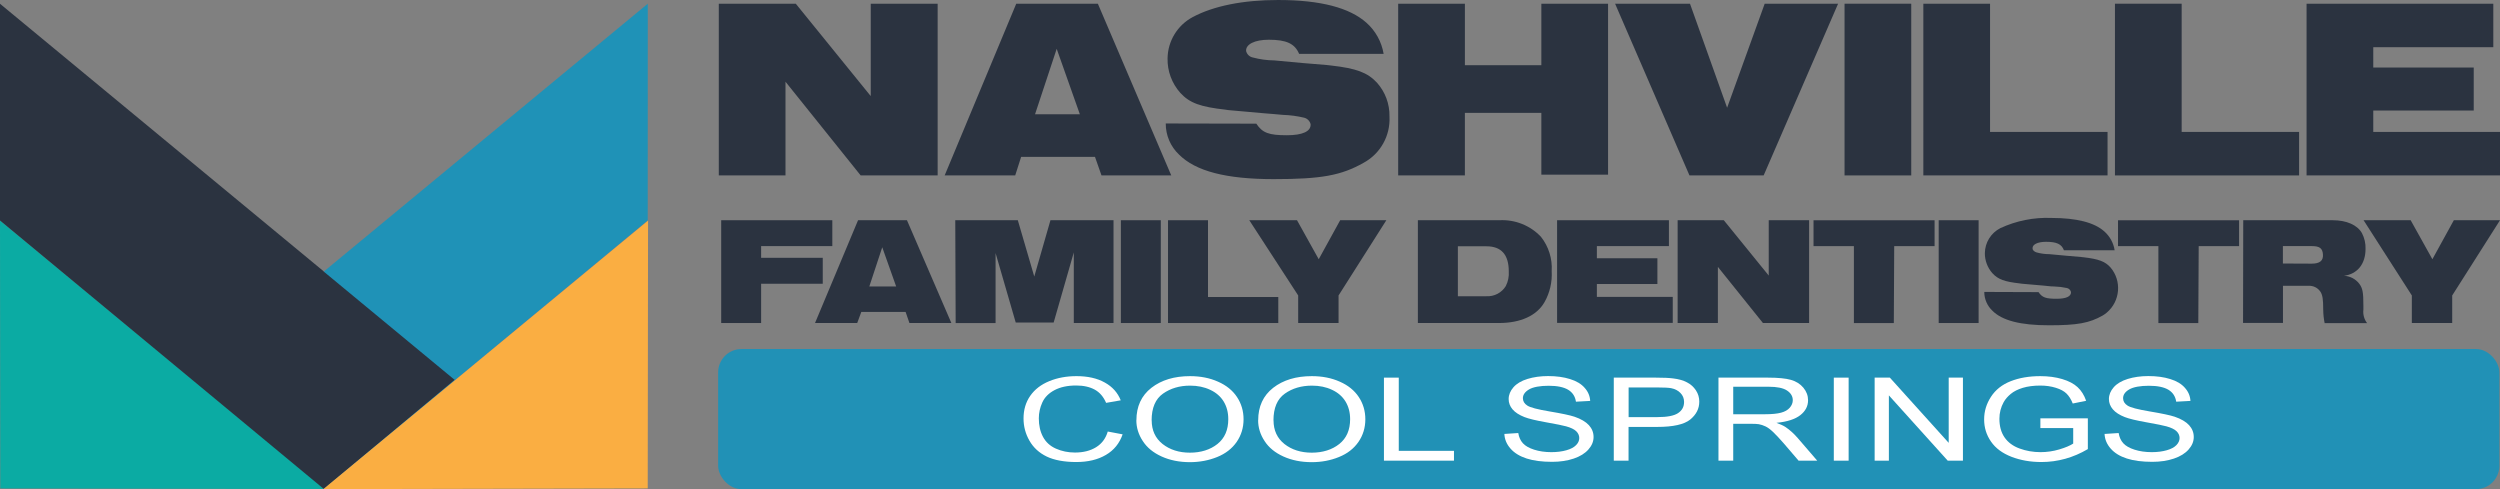 <?xml version="1.0" encoding="UTF-8"?>
<svg xmlns="http://www.w3.org/2000/svg" id="Layer_1" data-name="Layer 1" viewBox="0 0 384.5 75.23">
  <rect x="0" y="0" width="384.5" height="75.23" fill="#808080" stroke="none"/>
  <defs>
    <style>
      .cls-1 {
        isolation: isolate;
      }

      .cls-2 {
        fill: #fff;
      }

      .cls-3 {
        fill: #faae42;
      }

      .cls-4 {
        fill: #2191b6;
      }

      .cls-5 {
        fill: #1f92b7;
      }

      .cls-6 {
        fill: #2b3340;
      }

      .cls-7 {
        fill: #0baba3;
      }
    </style>
  </defs>
  <polygon class="cls-7" points="0 33.91 .05 75.12 49.94 75.21 49.94 75.21 0 33.91"></polygon>
  <polygon class="cls-5" points="49.81 75.19 99.62 33.9 99.63 .57 49.85 41.72 49.81 75.19"></polygon>
  <polygon class="cls-6" points="69.92 58.42 49.78 41.76 49.78 41.73 0 .58 0 33.91 49.81 75.21 49.81 75.19 69.92 58.42"></polygon>
  <polygon class="cls-3" points="99.67 33.93 99.62 75.12 49.73 75.23 49.73 75.23 99.67 33.93"></polygon>
  <g id="Nashville">
    <path class="cls-6" d="M110.55.57h11.84l11.53,14.21V.57h10.29v26.41h-11.84l-11.56-14.41v14.41h-10.26s0-26.41,0-26.41Z"></path>
    <path class="cls-6" d="M156.3.57h12.55l11.29,26.41h-10.73l-1-2.85h-11.36l-.91,2.85h-10.85L156.3.57h0ZM166.08,17.57l-3.56-10.06-3.33,10.06h6.89Z"></path>
    <path class="cls-6" d="M193.22,19.02c.95,1.43,1.94,1.78,4.71,1.78,2.38,0,3.72-.59,3.64-1.7-.12-.49-.51-.88-1-1-1.06-.25-2.15-.4-3.24-.43-1.07-.08-2-.2-2.82-.24-7.12-.64-5.15-.44-6-.56-3.84-.43-5.54-1-7-2.61-1.28-1.45-1.98-3.33-1.94-5.27.03-2.67,1.52-5.12,3.88-6.37,3.21-1.71,7.73-2.62,13.11-2.62,6.54,0,11,1.19,13.59,3.49,1.41,1.25,2.34,2.94,2.65,4.79h-13c-.66-1.57-1.95-2.17-4.66-2.17-2.18,0-3.57.71-3.49,1.74.13.52.55.91,1.07,1,1.06.28,2.15.43,3.25.44l4.32.4c5,.39,3.6.31,4.47.39,3.84.44,5.55,1.07,7,2.62,1.29,1.43,1.98,3.3,1.94,5.22.16,2.95-1.4,5.73-4,7.13-3.44,1.94-6.49,2.5-13.82,2.5s-12-1.23-14.54-3.77c-1.32-1.24-2.06-2.98-2.05-4.79,0,0,13.93.03,13.93.03Z"></path>
    <path class="cls-6" d="M215.04.57h10.26v9.46h11.76V.57h10.26v26.29h-10.26v-9.5h-11.76v9.62h-10.26V.57Z"></path>
    <path class="cls-6" d="M259.92.57l5.71,16,5.78-16h11.29l-11.45,26.41h-11.41L248.4.57h11.52Z"></path>
    <path class="cls-6" d="M283.69.57h10.26v26.41h-10.26V.57Z"></path>
    <path class="cls-6" d="M295.81.57h10.26v19.72h18.07v6.69h-28.33V.57h0Z"></path>
    <path class="cls-6" d="M325.28.57h10.26v19.72h18.06v6.69h-28.32V.57Z"></path>
    <path class="cls-6" d="M354.75.57h28.72v6.69h-18.46v3.13h15.45v6.61h-15.45v3.29h19.49v6.69h-29.75V.57Z"></path>
  </g>
  <g id="Family_Dentistry" data-name="Family Dentistry">
    <path class="cls-6" d="M110.91,33.87h17.1v3.98h-10.95v1.8h9.48v3.99h-9.48v6.04h-6.14v-15.81h-.01Z"></path>
    <path class="cls-6" d="M131.97,33.87h7.52l6.83,15.81h-6.45l-.59-1.71h-6.81l-.63,1.71h-6.49l6.62-15.81ZM137.83,44.06l-2.14-6.03-1.99,6.03h4.13Z"></path>
    <path class="cls-6" d="M146.91,33.87h9.63l2.53,8.66,2.49-8.66h9.7v15.81h-6.11v-10.86l-3.1,10.79h-5.83l-3.1-10.69v10.77h-6.14l-.06-15.81h0Z"></path>
    <path class="cls-6" d="M172.39,33.87h6.14v15.81h-6.14v-15.81Z"></path>
    <path class="cls-6" d="M179.64,33.87h6.15v11.81h10.81v4h-16.96v-15.81h0Z"></path>
    <path class="cls-6" d="M199.48,33.87l3.34,6,3.3-6h7.1l-7.35,11.57v4.24h-6.21v-4.24l-7.52-11.57h7.34Z"></path>
    <path class="cls-6" d="M218.07,33.87h12.53c2.41-.13,4.75.8,6.4,2.55,1.18,1.49,1.77,3.37,1.65,5.26.1,1.67-.28,3.34-1.11,4.8-1.19,2.07-3.68,3.2-7,3.2h-12.47v-15.81h0ZM228.6,45.56c1.21.07,2.36-.53,2.99-1.56.36-.7.51-1.48.46-2.25,0-2.59-1.15-3.87-3.44-3.87h-4.39v7.69h4.39-.01Z"></path>
    <path class="cls-6" d="M239.48,33.87h17.2v3.98h-11.08v1.87h9.31v3.96h-9.31v1.98h11.67v4h-17.79v-15.79h0Z"></path>
    <path class="cls-6" d="M258.02,33.87h7.1l6.91,8.51v-8.51h6.21v15.81h-7.1l-6.93-8.63v8.63h-6.19s0-15.81,0-15.81Z"></path>
    <path class="cls-6" d="M291.27,49.69h-6.14v-11.83h-6.21v-3.98h18.62v3.98h-6.21s-.06,11.83-.06,11.83Z"></path>
    <path class="cls-6" d="M298.17,33.87h6.14v15.81h-6.14v-15.81Z"></path>
    <path class="cls-6" d="M313.52,44.92c.57.86,1.16,1.03,2.82,1.03,1.42,0,2.22-.36,2.18-1.03-.07-.31-.31-.55-.62-.62-.65-.14-1.3-.22-1.97-.24-.64,0-1.21-.11-1.69-.14-4.27-.37-3.1-.26-3.6-.33-2.31-.26-3.33-.61-4.2-1.56-.76-.85-1.18-1.96-1.17-3.1.02-1.62.93-3.1,2.38-3.84,2.45-1.14,5.15-1.68,7.85-1.57,3.92,0,6.62.71,8.14,2.07.85.75,1.42,1.77,1.59,2.9h-7.8c-.35-.95-1.12-1.3-2.75-1.3-1.3,0-2.14.42-2.07,1.03,0,.26.26.5.64.61.63.17,1.29.26,1.94.26l2.59.24c2.99.24,2.16.2,2.68.24,2.31.27,3.32.64,4.14,1.57,1.76,2.08,1.49,5.2-.59,6.95-.19.16-.4.31-.62.44-2.07,1.17-3.89,1.5-8.27,1.5s-7.19-.73-8.7-2.25c-.79-.75-1.24-1.79-1.24-2.88l8.33.03h0Z"></path>
    <path class="cls-6" d="M338.1,49.69h-6.14v-11.83h-6.21v-3.98h18.62v3.98h-6.21s-.06,11.83-.06,11.83Z"></path>
    <path class="cls-6" d="M345,33.87h13.76c2.14,0,3.8.73,4.51,1.99.39.75.58,1.58.55,2.42,0,2.33-1.26,3.87-3.32,4.14.92.03,1.78.48,2.35,1.21.52.7.64,1.3.64,3.41v.59c-.09.74.12,1.48.57,2.07h-6.53c-.14-.68-.21-1.37-.22-2.07,0-1.65-.11-2.25-.42-2.75-.41-.62-1.11-.97-1.85-.92h-3.92v5.71h-6.14l.03-15.79h0ZM355.53,40.55c1.24,0,1.81-.44,1.74-1.42s-.55-1.28-1.74-1.28h-4.42v2.68s4.42.02,4.42.02Z"></path>
    <path class="cls-6" d="M370.76,33.87l3.34,6,3.3-6h7.1l-7.35,11.57v4.24h-6.21v-4.24l-7.42-11.57h7.24Z"></path>
  </g>
  <rect class="cls-4" x="110.45" y="53.68" width="273.95" height="21.55" rx="3.59" ry="3.59"></rect>
  <g class="cls-1">
    <path class="cls-2" d="M170.38,66.37l2.28.43c-.48,1.39-1.34,2.45-2.58,3.17-1.24.73-2.76,1.09-4.56,1.09s-3.37-.28-4.53-.84c-1.16-.56-2.05-1.37-2.66-2.44-.61-1.06-.91-2.2-.91-3.42,0-1.33.34-2.49,1.03-3.48.69-.99,1.66-1.74,2.93-2.26s2.66-.77,4.18-.77c1.72,0,3.18.32,4.35.98,1.18.65,1.99,1.56,2.46,2.74l-2.25.39c-.4-.93-.98-1.61-1.74-2.03-.76-.42-1.72-.64-2.87-.64-1.32,0-2.43.24-3.32.71-.89.47-1.52,1.1-1.88,1.89-.36.79-.54,1.61-.54,2.45,0,1.09.21,2.03.64,2.84.43.81,1.09,1.42,1.99,1.82.9.4,1.88.6,2.93.6,1.28,0,2.36-.27,3.25-.82.89-.55,1.49-1.36,1.8-2.43Z"></path>
    <path class="cls-2" d="M174.78,64.63c0-2.12.77-3.78,2.3-4.98,1.54-1.2,3.52-1.8,5.95-1.8,1.59,0,3.03.28,4.3.85,1.28.56,2.25,1.35,2.92,2.36.67,1.01,1.01,2.15,1.01,3.43s-.35,2.45-1.06,3.48c-.71,1.02-1.71,1.8-3,2.32s-2.69.79-4.19.79c-1.62,0-3.07-.29-4.35-.87-1.28-.58-2.25-1.37-2.9-2.38-.66-1-.99-2.07-.99-3.19ZM177.13,64.65c0,1.54.56,2.75,1.68,3.64,1.12.88,2.52,1.33,4.2,1.33s3.13-.45,4.24-1.34c1.11-.89,1.66-2.16,1.66-3.81,0-1.04-.24-1.95-.71-2.72s-1.17-1.38-2.08-1.8c-.91-.43-1.94-.64-3.08-.64-1.62,0-3,.41-4.17,1.23-1.16.82-1.75,2.19-1.75,4.12Z"></path>
    <path class="cls-2" d="M193.51,64.63c0-2.12.77-3.78,2.3-4.98,1.54-1.2,3.52-1.8,5.95-1.8,1.59,0,3.03.28,4.3.85,1.28.56,2.25,1.35,2.92,2.36.67,1.01,1.01,2.15,1.01,3.43s-.35,2.45-1.06,3.48c-.71,1.02-1.7,1.8-3,2.32-1.29.53-2.69.79-4.19.79-1.62,0-3.07-.29-4.35-.87-1.28-.58-2.25-1.37-2.9-2.38-.66-1-.99-2.07-.99-3.19ZM195.87,64.65c0,1.54.56,2.75,1.68,3.64,1.12.88,2.52,1.33,4.2,1.33s3.13-.45,4.24-1.34c1.11-.89,1.66-2.16,1.66-3.81,0-1.04-.24-1.95-.71-2.72s-1.17-1.38-2.08-1.8c-.91-.43-1.94-.64-3.08-.64-1.62,0-3.01.41-4.17,1.23-1.16.82-1.75,2.19-1.75,4.12Z"></path>
    <path class="cls-2" d="M212.85,70.85v-12.77h2.28v11.26h8.49v1.51h-10.77Z"></path>
    <path class="cls-2" d="M231.36,66.74l2.15-.14c.1.64.34,1.16.71,1.57.37.41.95.74,1.73.99.78.25,1.67.38,2.65.38.87,0,1.64-.1,2.31-.29.67-.19,1.16-.45,1.49-.79.33-.33.49-.7.49-1.09s-.16-.75-.47-1.05c-.31-.3-.83-.55-1.55-.75-.46-.13-1.49-.34-3.07-.62-1.58-.28-2.69-.55-3.33-.8-.82-.32-1.44-.72-1.84-1.19-.4-.47-.6-1-.6-1.59,0-.64.25-1.25.74-1.81.49-.56,1.21-.99,2.16-1.28.95-.29,2-.44,3.16-.44,1.28,0,2.4.15,3.38.46.98.3,1.73.75,2.25,1.35.53.59.81,1.26.85,2.01l-2.19.12c-.12-.81-.52-1.42-1.19-1.83-.68-.41-1.68-.62-3-.62s-2.39.19-3.02.56c-.63.37-.95.83-.95,1.35,0,.46.22.84.67,1.13.44.3,1.59.6,3.44.91,1.85.31,3.13.58,3.82.81,1,.34,1.74.78,2.22,1.3.48.53.72,1.13.72,1.82s-.26,1.32-.79,1.92c-.53.6-1.28,1.07-2.26,1.4-.98.33-2.09.5-3.32.5-1.56,0-2.87-.17-3.92-.51-1.05-.34-1.88-.84-2.48-1.52-.6-.68-.92-1.44-.95-2.3Z"></path>
    <path class="cls-2" d="M248.2,70.85v-12.77h6.5c1.14,0,2.02.04,2.62.12.85.1,1.56.3,2.13.6.57.29,1.03.7,1.38,1.23.35.53.52,1.11.52,1.74,0,1.09-.47,2-1.4,2.76-.93.75-2.62,1.13-5.06,1.13h-4.42v5.19h-2.28ZM250.48,64.15h4.46c1.47,0,2.52-.2,3.14-.61.62-.41.93-.98.93-1.72,0-.53-.18-.99-.55-1.37-.36-.38-.84-.63-1.44-.75-.38-.07-1.09-.11-2.13-.11h-4.41v4.56Z"></path>
    <path class="cls-2" d="M264.3,70.85v-12.77h7.64c1.54,0,2.71.12,3.5.34.8.23,1.44.63,1.92,1.21.48.58.72,1.22.72,1.93,0,.91-.4,1.67-1.19,2.29s-2.01,1.02-3.67,1.18c.6.22,1.06.43,1.38.64.67.45,1.3,1.02,1.89,1.7l3,3.48h-2.87l-2.28-2.66c-.67-.77-1.22-1.35-1.65-1.76-.43-.41-.82-.69-1.16-.85-.34-.16-.69-.28-1.04-.34-.26-.04-.68-.06-1.27-.06h-2.65v5.67h-2.28ZM266.58,63.71h4.9c1.04,0,1.86-.08,2.45-.24.59-.16,1.03-.41,1.34-.77.3-.35.46-.73.46-1.15,0-.6-.3-1.1-.89-1.49-.59-.39-1.53-.58-2.81-.58h-5.46v4.23Z"></path>
    <path class="cls-2" d="M282.04,70.85v-12.77h2.28v12.77h-2.28Z"></path>
    <path class="cls-2" d="M288.32,70.85v-12.77h2.34l9.05,10.03v-10.03h2.19v12.77h-2.34l-9.05-10.04v10.04h-2.19Z"></path>
    <path class="cls-2" d="M313.81,65.84v-1.5h7.3s0,4.73,0,4.73c-1.12.66-2.28,1.16-3.47,1.49-1.19.33-2.41.5-3.67.5-1.69,0-3.23-.27-4.62-.81-1.38-.54-2.43-1.31-3.13-2.33-.71-1.02-1.06-2.15-1.06-3.41s.35-2.4,1.05-3.48c.7-1.08,1.71-1.88,3.03-2.4,1.32-.52,2.83-.78,4.55-.78,1.25,0,2.37.15,3.38.45s1.8.72,2.37,1.25c.57.53,1.01,1.23,1.31,2.09l-2.06.42c-.26-.65-.58-1.16-.96-1.53-.38-.37-.93-.67-1.65-.89-.71-.22-1.5-.34-2.37-.34-1.04,0-1.95.12-2.71.35s-1.37.54-1.84.93-.83.8-1.09,1.26c-.44.79-.66,1.65-.66,2.57,0,1.14.26,2.09.79,2.86.53.77,1.3,1.34,2.31,1.71,1.01.37,2.09.56,3.22.56.99,0,1.95-.14,2.89-.42.94-.28,1.65-.58,2.14-.9v-2.38h-5.07Z"></path>
    <path class="cls-2" d="M323.7,66.74l2.15-.14c.1.64.34,1.16.71,1.57.37.41.95.74,1.73.99.78.25,1.67.38,2.65.38.87,0,1.64-.1,2.3-.29.67-.19,1.16-.45,1.49-.79.32-.33.49-.7.49-1.09s-.16-.75-.47-1.05c-.31-.3-.83-.55-1.55-.75-.46-.13-1.49-.34-3.07-.62-1.58-.28-2.69-.55-3.33-.8-.82-.32-1.44-.72-1.84-1.19-.4-.47-.61-1-.61-1.59,0-.64.25-1.25.74-1.81.49-.56,1.22-.99,2.16-1.28.95-.29,2-.44,3.16-.44,1.28,0,2.4.15,3.38.46.98.3,1.73.75,2.25,1.35.53.59.81,1.26.85,2.01l-2.19.12c-.12-.81-.52-1.42-1.19-1.83-.68-.41-1.68-.62-3.01-.62s-2.38.19-3.02.56-.95.83-.95,1.35c0,.46.22.84.67,1.13.44.3,1.59.6,3.44.91,1.85.31,3.13.58,3.82.81,1,.34,1.74.78,2.22,1.3.48.53.72,1.13.72,1.82s-.26,1.32-.79,1.92c-.53.6-1.28,1.07-2.26,1.4-.98.33-2.09.5-3.32.5-1.56,0-2.87-.17-3.92-.51-1.06-.34-1.88-.84-2.48-1.52-.6-.68-.92-1.44-.95-2.3Z"></path>
  </g>
</svg>
